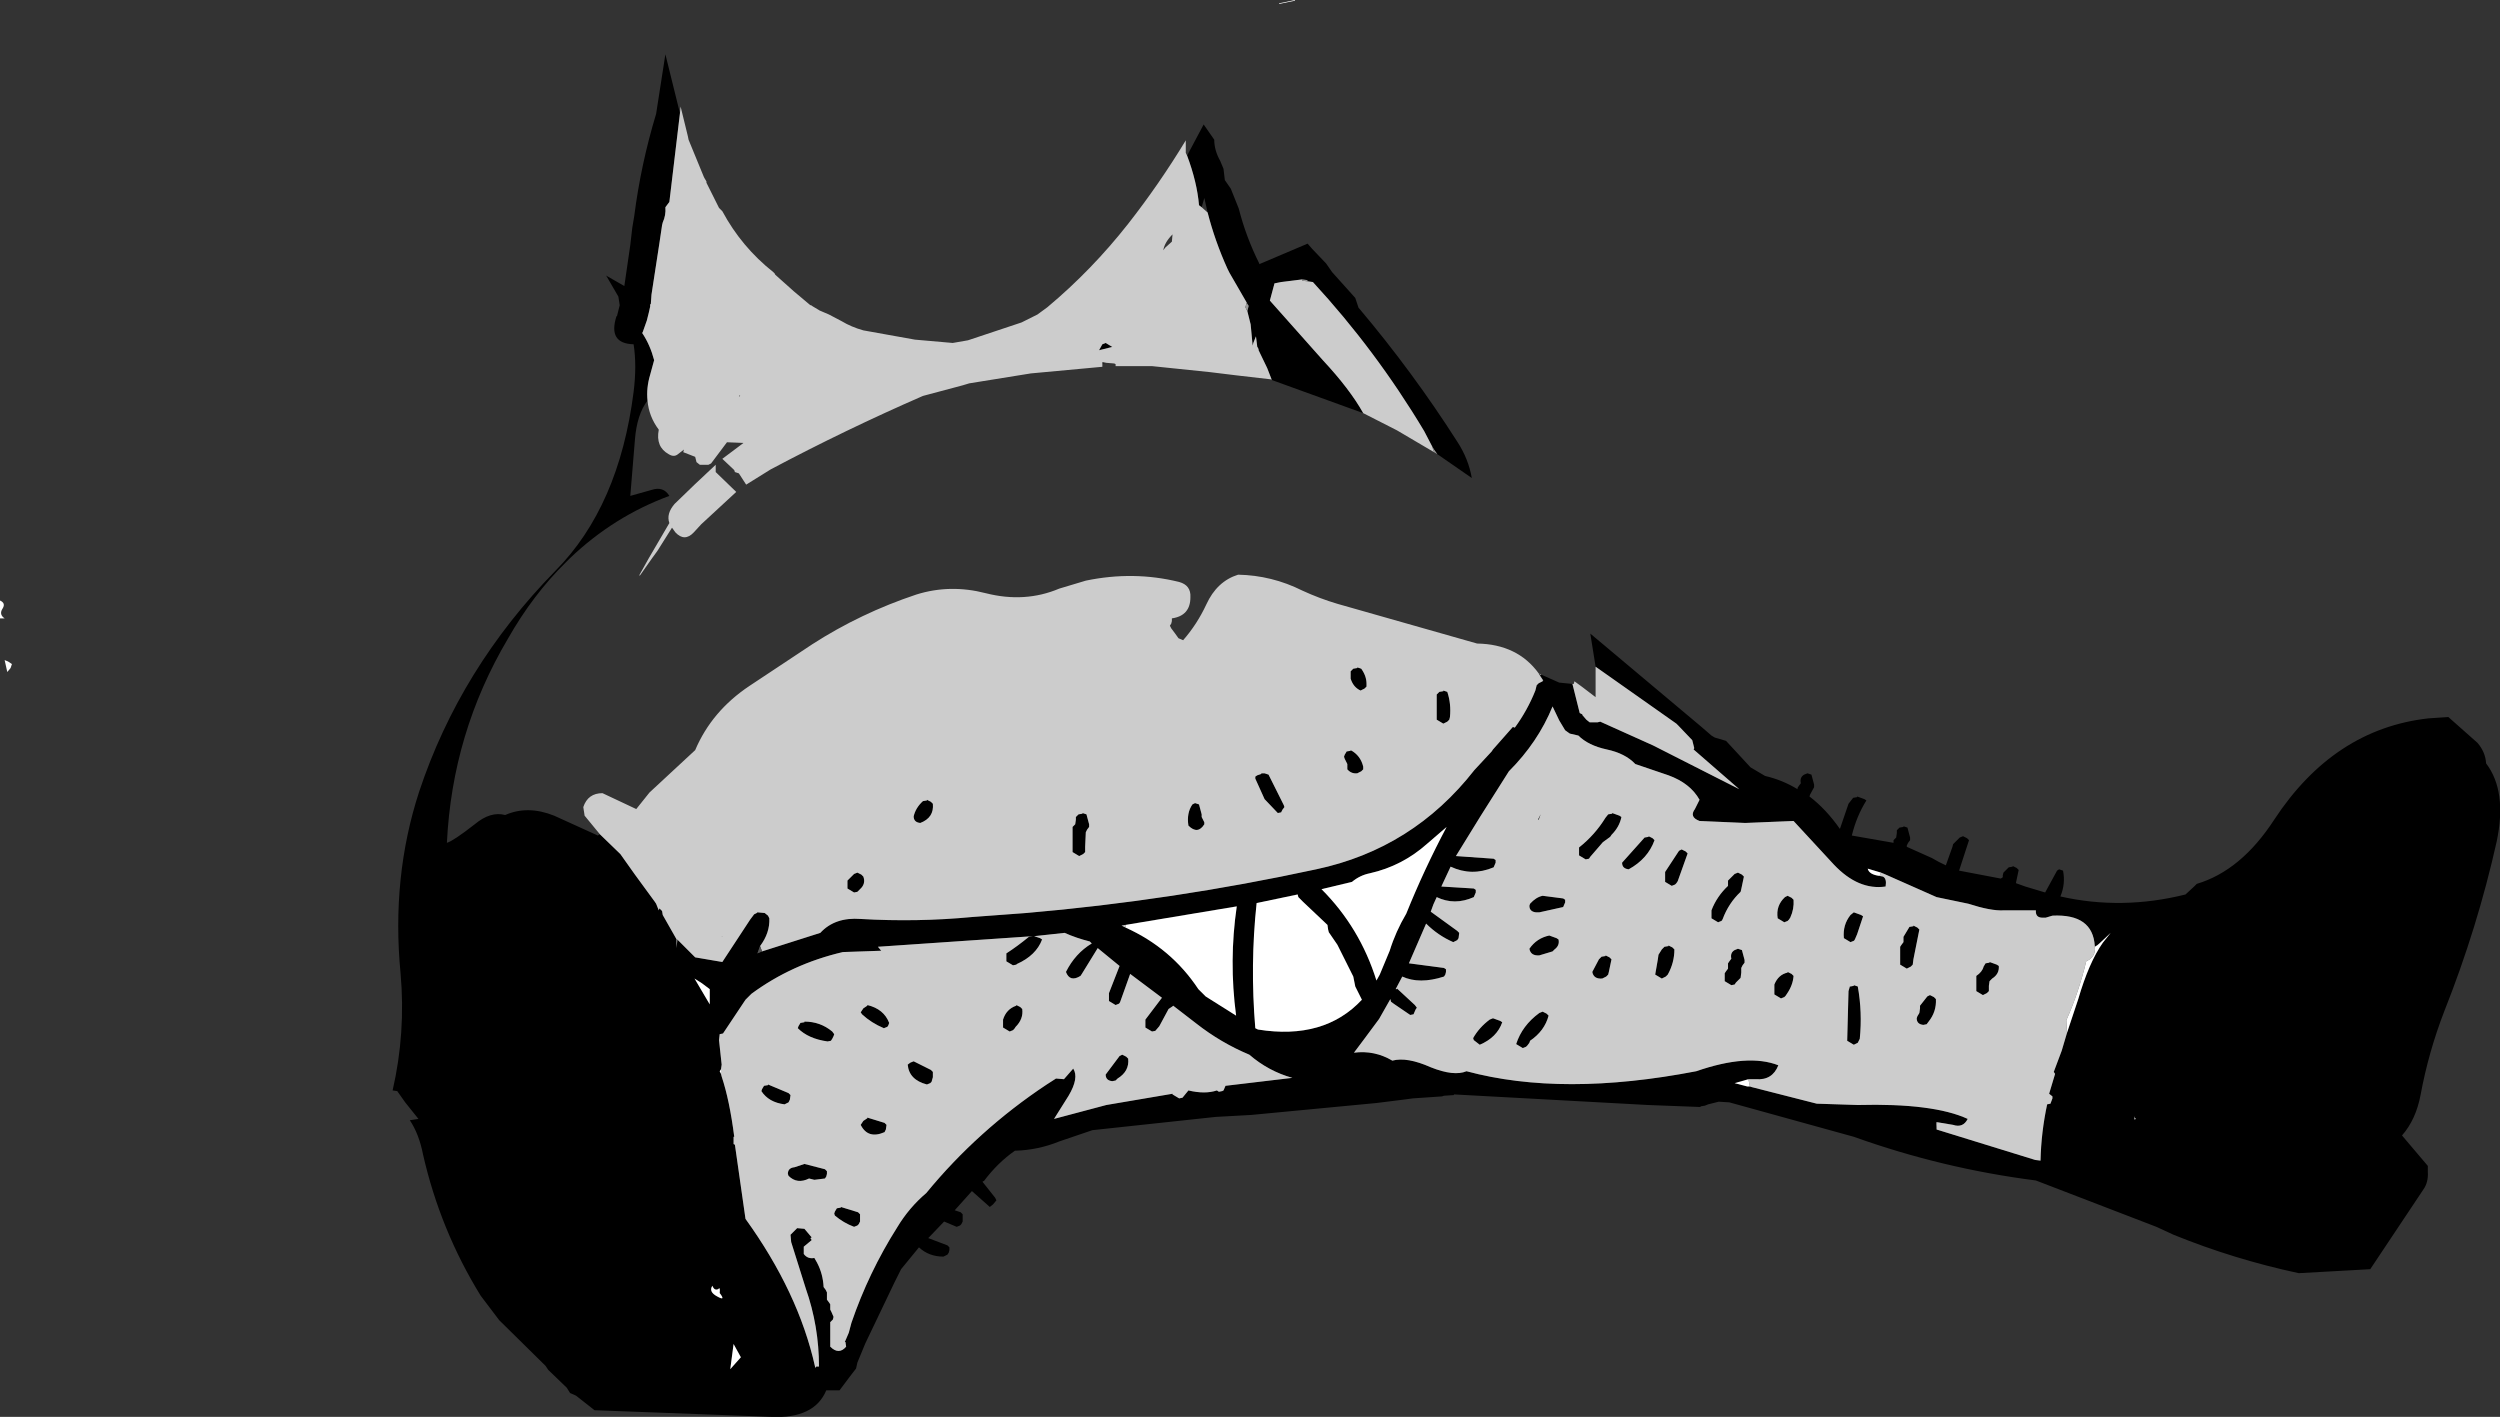 <?xml version="1.0" encoding="UTF-8" standalone="no"?>
<svg xmlns:xlink="http://www.w3.org/1999/xlink" height="107.0px" width="188.8px" xmlns="http://www.w3.org/2000/svg">
  <rect width="100%" height="100%" fill="#333333" stroke="none"/>
  <g transform="matrix(1.0, 0.0, 0.0, 1.0, 60.5, 129.65)">
    <path d="M-9.15 -121.1 L-9.95 -114.4 -10.25 -114.0 Q-10.2 -113.4 -10.45 -112.85 L-10.5 -112.65 -10.7 -111.3 -11.3 -107.4 -11.35 -106.7 -11.4 -106.65 -11.4 -106.6 -11.4 -106.5 -11.5 -106.05 -11.65 -105.45 -11.95 -104.6 -12.0 -104.5 Q-11.4 -103.6 -11.1 -102.45 L-11.4 -101.35 Q-11.7 -100.35 -11.6 -99.4 -12.4 -98.35 -12.55 -96.45 L-12.9 -92.2 -11.3 -92.65 Q-10.4 -92.95 -9.95 -92.2 -14.15 -90.65 -17.45 -87.5 L-17.75 -87.2 Q-20.25 -84.75 -22.15 -81.4 -26.35 -74.3 -26.75 -66.0 -26.25 -66.15 -24.65 -67.4 -23.45 -68.4 -22.35 -68.1 -20.65 -68.85 -18.65 -68.05 L-15.35 -66.55 -15.2 -66.65 -13.65 -65.15 -12.55 -63.6 -11.05 -61.55 -10.95 -61.4 -10.75 -60.9 -10.7 -61.05 -10.5 -60.85 -10.45 -60.55 -9.4 -58.7 -9.4 -58.05 -9.35 -58.7 -8.0 -57.35 -5.95 -57.0 -3.85 -60.2 -3.55 -60.6 -3.35 -60.7 -3.3 -60.75 -2.75 -60.7 -2.5 -60.5 -2.4 -60.3 Q-2.35 -59.2 -3.1 -58.2 L-3.3 -57.65 -2.95 -57.8 1.45 -59.2 Q2.55 -60.4 4.5 -60.25 8.75 -60.0 12.95 -60.4 L17.0 -60.7 Q28.05 -61.65 38.9 -64.0 46.2 -65.55 50.85 -71.5 L52.15 -72.9 52.25 -73.05 53.75 -74.75 53.9 -74.7 Q54.85 -76.0 55.45 -77.5 L55.55 -77.9 55.7 -78.05 56.0 -78.2 56.0 -78.25 56.05 -78.25 55.75 -78.7 55.7 -78.8 55.85 -78.65 55.9 -78.7 57.25 -78.1 58.25 -78.0 58.75 -76.0 58.8 -75.8 59.0 -75.7 59.0 -75.65 59.3 -75.3 59.55 -75.1 60.15 -75.1 60.35 -75.15 64.35 -73.35 70.85 -70.05 67.4 -73.05 67.45 -73.15 67.3 -73.75 66.25 -74.85 66.1 -75.0 60.0 -79.3 59.6 -81.8 68.0 -74.75 68.75 -74.1 69.0 -73.95 69.85 -73.7 71.7 -71.7 72.8 -71.05 Q74.1 -70.75 75.25 -70.05 L75.25 -70.15 75.35 -70.3 75.5 -70.5 Q75.4 -70.95 75.75 -71.15 L76.0 -71.25 76.3 -71.15 76.5 -70.4 76.5 -70.2 76.2 -69.65 76.15 -69.5 Q77.4 -68.55 78.45 -67.05 L79.1 -68.95 79.45 -69.4 79.75 -69.45 79.75 -69.5 80.3 -69.3 80.45 -69.2 Q79.7 -68.0 79.35 -66.55 L82.5 -66.0 82.5 -66.2 82.7 -66.4 82.75 -66.75 82.75 -66.95 82.95 -67.15 83.25 -67.2 83.25 -67.25 83.55 -67.15 83.75 -66.4 83.75 -66.2 83.6 -66.0 83.5 -65.8 83.5 -65.7 85.4 -64.85 Q85.9 -64.55 86.45 -64.3 L86.95 -65.7 87.0 -65.9 87.5 -66.4 87.75 -66.5 88.05 -66.35 88.2 -66.2 87.45 -63.9 90.6 -63.3 90.75 -63.4 90.75 -63.55 90.8 -63.75 91.0 -63.95 91.2 -64.15 91.5 -64.2 91.5 -64.25 91.8 -64.1 91.95 -63.95 91.75 -63.0 91.75 -62.95 92.45 -62.7 93.95 -62.25 94.85 -63.9 95.0 -64.0 95.3 -63.9 Q95.5 -62.9 95.1 -61.95 99.75 -60.9 104.55 -62.1 L105.2 -62.7 105.4 -62.9 Q108.75 -63.9 111.25 -67.75 115.75 -74.6 122.9 -75.4 L124.4 -75.5 126.6 -73.55 Q127.2 -72.85 127.25 -72.0 128.85 -69.9 128.05 -66.1 126.6 -59.6 124.1 -53.3 122.9 -50.2 122.3 -46.95 121.95 -45.1 120.9 -43.9 L122.85 -41.6 122.85 -41.15 Q122.9 -40.35 122.5 -39.8 L118.5 -33.8 113.1 -33.5 Q108.2 -34.55 103.65 -36.4 L102.35 -37.0 93.25 -40.5 Q86.2 -41.4 79.5 -43.8 L70.1 -46.4 69.3 -46.45 68.5 -46.25 68.25 -46.15 67.95 -46.1 67.9 -46.05 63.95 -46.2 49.3 -47.0 49.3 -46.95 48.55 -46.9 48.4 -46.85 46.2 -46.7 45.45 -46.6 43.45 -46.35 34.0 -45.45 31.3 -45.3 22.0 -44.3 19.5 -43.45 Q17.9 -42.8 16.2 -42.75 L16.15 -42.75 Q14.85 -41.85 13.8 -40.45 L13.75 -40.45 13.7 -40.4 14.65 -39.2 14.75 -39.0 14.5 -38.7 14.25 -38.5 12.9 -39.7 11.6 -38.25 12.05 -38.1 12.2 -37.95 12.2 -37.55 12.2 -37.4 12.1 -37.2 12.0 -37.1 11.75 -37.0 10.8 -37.4 9.7 -36.25 9.6 -36.15 11.05 -35.6 11.2 -35.45 11.2 -35.25 11.15 -35.05 11.05 -34.9 10.75 -34.75 Q9.65 -34.75 8.9 -35.45 L7.55 -33.8 7.05 -32.8 4.85 -28.2 4.25 -26.75 4.15 -26.3 3.65 -25.65 2.9 -24.65 1.9 -24.65 Q1.0 -22.5 -2.25 -22.65 L-15.6 -23.15 -17.0 -24.25 -17.45 -24.45 -17.7 -24.85 -19.1 -26.2 -19.3 -26.5 -22.8 -29.95 -24.2 -31.8 Q-27.25 -36.75 -28.55 -42.45 -28.85 -44.0 -29.55 -45.05 L-28.9 -45.15 -29.9 -46.4 -30.5 -47.25 -30.85 -47.3 Q-29.85 -51.65 -30.25 -56.15 -30.95 -63.4 -28.85 -69.85 -25.75 -79.2 -18.55 -86.55 -13.75 -91.4 -12.65 -100.05 -12.4 -102.05 -12.65 -103.65 -14.6 -103.7 -13.95 -105.75 L-13.9 -105.8 -13.7 -106.6 -13.8 -107.25 -14.7 -108.8 -14.75 -108.85 -13.35 -108.05 -12.9 -111.15 -12.75 -112.45 -12.6 -113.35 Q-12.1 -117.25 -10.95 -121.05 L-10.25 -125.55 -9.15 -121.1 M22.75 -102.2 L22.75 -102.3 23.05 -102.25 22.75 -102.2 M35.55 -100.95 L35.2 -101.85 34.55 -103.2 34.55 -103.25 34.5 -103.4 34.45 -103.45 34.35 -104.25 34.15 -103.75 34.1 -103.55 33.95 -105.15 33.7 -106.15 33.8 -106.55 33.7 -106.7 33.65 -106.8 32.35 -109.05 32.2 -109.35 Q31.25 -111.45 30.7 -113.6 L30.45 -114.7 30.25 -114.0 30.05 -114.15 Q29.9 -115.9 29.15 -117.9 L30.4 -120.25 31.2 -119.1 Q31.2 -118.3 31.65 -117.5 L31.9 -116.9 32.0 -116.05 32.45 -115.4 33.05 -113.9 Q33.6 -111.75 34.6 -109.75 L34.6 -109.7 38.25 -111.25 38.6 -110.85 39.65 -109.75 40.1 -109.1 41.85 -107.15 42.1 -106.4 42.15 -106.35 Q46.2 -101.55 49.55 -96.3 50.4 -95.0 50.65 -93.55 L48.05 -95.35 47.8 -95.7 47.65 -95.95 47.05 -97.1 Q43.4 -103.2 38.65 -108.35 L38.3 -108.4 38.2 -108.5 37.85 -108.55 36.25 -108.35 35.75 -108.25 35.4 -106.95 39.4 -102.45 Q41.45 -100.25 42.45 -98.45 L35.55 -100.95 M23.0 -103.75 L23.5 -103.45 22.5 -103.2 22.75 -103.65 23.0 -103.75 M42.3 -79.15 Q42.7 -78.6 42.7 -78.0 L42.7 -77.8 42.55 -77.65 42.25 -77.5 Q41.7 -77.75 41.5 -78.4 L41.5 -78.55 41.5 -78.95 41.7 -79.15 42.0 -79.2 42.0 -79.25 42.3 -79.15 M48.8 -77.4 Q49.1 -76.5 49.0 -75.5 L48.95 -75.3 48.8 -75.15 48.5 -75.0 48.0 -75.3 48.0 -76.8 48.0 -77.2 48.2 -77.4 48.5 -77.45 48.5 -77.5 48.8 -77.4 M81.45 -63.5 L81.7 -63.45 Q82.0 -63.3 81.9 -62.7 79.85 -62.4 78.0 -64.35 L74.95 -67.65 71.3 -67.5 67.85 -67.65 Q67.05 -67.95 67.5 -68.55 L67.85 -69.25 Q67.15 -70.5 65.5 -71.1 L63.0 -71.95 Q62.25 -72.75 60.85 -73.05 59.45 -73.35 58.7 -74.1 L58.05 -74.25 57.7 -74.5 57.25 -75.25 56.75 -76.3 Q55.65 -73.6 53.45 -71.4 L51.3 -68.0 49.45 -65.0 52.3 -64.8 52.45 -64.7 52.45 -64.5 52.3 -64.15 Q50.65 -63.45 49.05 -64.2 L48.35 -62.7 50.8 -62.55 50.95 -62.45 50.95 -62.25 50.8 -61.9 Q49.35 -61.25 48.0 -61.9 L47.75 -61.35 47.55 -60.8 49.55 -59.35 49.7 -59.2 49.65 -58.8 49.55 -58.65 49.25 -58.5 Q48.1 -59.0 47.2 -59.9 L45.9 -56.9 48.55 -56.55 48.7 -56.45 48.7 -56.25 48.65 -56.05 48.55 -55.9 Q46.7 -55.3 45.4 -55.9 L44.9 -54.95 45.0 -54.95 45.0 -55.0 46.35 -53.75 46.5 -53.55 46.4 -53.4 46.25 -53.05 46.0 -53.0 44.75 -53.85 44.55 -54.0 44.5 -54.2 43.65 -52.7 42.5 -51.15 41.75 -50.15 Q43.3 -50.35 44.65 -49.55 45.75 -49.85 47.55 -49.05 49.3 -48.35 50.25 -48.75 57.5 -46.8 67.6 -48.75 71.5 -50.1 73.8 -49.2 73.35 -48.05 72.1 -48.15 L71.65 -48.15 71.55 -48.15 70.5 -47.85 71.45 -47.6 71.65 -47.6 71.8 -47.55 76.7 -46.3 79.8 -46.2 Q85.5 -46.35 88.1 -45.15 87.75 -44.45 87.0 -44.7 L85.8 -44.9 85.75 -44.9 85.75 -44.35 93.2 -42.05 93.6 -42.0 Q93.65 -44.15 94.1 -46.25 L94.35 -46.3 94.5 -46.7 94.5 -46.85 94.25 -47.05 94.7 -48.55 94.6 -48.7 95.2 -50.3 95.6 -51.65 96.45 -54.2 Q97.25 -56.95 98.3 -58.45 L98.9 -59.2 98.1 -58.45 Q97.9 -58.25 97.7 -58.15 L97.7 -58.2 Q97.55 -60.65 94.5 -60.5 L94.0 -60.35 93.85 -60.35 Q93.2 -60.3 93.25 -60.9 L90.8 -60.9 Q89.85 -60.85 88.15 -61.4 L85.75 -61.9 81.8 -63.65 81.55 -63.75 80.55 -64.05 Q80.65 -63.6 81.45 -63.5 M58.75 -65.05 L58.75 -65.25 58.75 -65.45 58.75 -65.65 Q59.95 -66.6 60.75 -67.9 L60.95 -68.15 61.25 -68.2 61.25 -68.25 61.8 -68.05 61.95 -67.95 Q61.8 -67.2 61.2 -66.6 L61.1 -66.45 60.55 -66.05 59.6 -64.95 59.5 -64.8 59.25 -64.75 58.75 -65.05 M41.5 -73.0 Q42.25 -72.6 42.45 -71.75 L42.45 -71.55 42.3 -71.4 42.0 -71.25 Q41.55 -71.2 41.25 -71.55 L41.25 -71.75 41.25 -71.95 41.05 -72.35 41.0 -72.5 41.05 -72.65 41.2 -72.9 41.5 -72.95 41.5 -73.0 M41.6 -63.05 L39.3 -62.5 Q42.2 -59.6 43.45 -55.6 L43.7 -56.05 44.45 -57.85 Q44.9 -59.3 45.7 -60.65 47.05 -64.0 48.75 -67.2 L47.3 -65.95 Q45.4 -64.25 42.95 -63.7 42.2 -63.55 41.6 -63.05 M40.5 -58.3 L39.85 -59.25 39.8 -59.45 39.75 -59.8 37.9 -61.55 37.55 -61.9 37.5 -62.1 34.4 -61.45 Q33.9 -56.8 34.3 -52.0 L34.5 -51.9 Q39.5 -51.1 42.35 -54.15 L41.85 -55.15 41.7 -55.9 40.5 -58.3 M57.55 -61.15 L55.75 -60.75 55.5 -60.75 Q55.0 -60.8 55.0 -61.25 L55.05 -61.4 Q55.5 -61.9 56.0 -62.0 L57.55 -61.8 57.7 -61.7 57.7 -61.5 57.55 -61.15 M57.05 -58.8 L57.2 -58.7 Q57.3 -58.25 56.9 -57.95 L56.75 -57.8 55.75 -57.5 Q55.1 -57.45 55.0 -58.0 55.55 -58.8 56.5 -59.0 L57.05 -58.8 M60.45 -57.4 L60.75 -57.45 60.75 -57.5 61.05 -57.35 61.2 -57.2 61.0 -56.25 60.95 -56.05 60.8 -55.9 60.5 -55.75 Q59.85 -55.7 59.75 -56.25 L60.25 -57.2 60.45 -57.4 M52.25 -52.75 L52.8 -52.55 52.95 -52.45 Q52.55 -51.3 51.25 -50.75 L50.8 -51.1 50.75 -51.25 Q51.2 -52.05 52.0 -52.65 L52.25 -52.75 M54.0 -50.8 Q54.45 -52.2 55.75 -53.15 L56.0 -53.25 56.3 -53.1 56.45 -52.95 Q56.15 -51.8 55.05 -51.05 L55.0 -50.9 54.85 -50.7 54.75 -50.6 54.5 -50.5 54.0 -50.8 M70.95 -62.3 Q70.05 -61.45 69.6 -60.25 L69.55 -60.15 69.5 -60.1 69.25 -60.0 68.75 -60.3 68.75 -60.5 68.75 -60.9 Q69.15 -61.95 70.0 -62.75 L70.0 -62.95 70.0 -63.15 70.5 -63.65 70.75 -63.75 71.05 -63.6 71.2 -63.45 71.0 -62.5 70.95 -62.3 M74.5 -62.0 L74.8 -61.85 74.95 -61.7 Q75.0 -61.0 74.7 -60.35 L74.6 -60.2 74.5 -60.1 74.25 -60.0 73.75 -60.3 Q73.6 -61.25 74.3 -61.9 L74.5 -62.0 M64.3 -66.35 L64.45 -66.2 Q63.95 -64.8 62.5 -64.0 62.0 -64.05 62.0 -64.5 L63.7 -66.4 64.0 -66.45 64.0 -66.5 64.3 -66.35 M65.25 -63.8 L66.3 -65.4 66.5 -65.5 66.8 -65.35 66.95 -65.2 66.2 -63.1 66.1 -62.95 66.0 -62.85 65.75 -62.75 65.25 -63.05 65.25 -63.45 65.25 -63.8 M70.75 -58.0 L71.05 -57.9 71.25 -57.15 71.25 -56.95 71.1 -56.75 71.0 -56.55 71.0 -56.2 70.95 -55.8 70.6 -55.45 70.5 -55.3 70.25 -55.25 69.75 -55.55 69.75 -55.75 69.75 -56.15 69.85 -56.3 70.0 -56.5 70.0 -56.7 70.0 -56.9 70.1 -57.05 70.25 -57.25 Q70.15 -57.7 70.5 -57.9 L70.75 -58.0 M65.0 -57.95 L65.2 -58.15 65.5 -58.2 65.5 -58.25 65.8 -58.1 65.95 -57.95 Q65.95 -56.95 65.45 -56.05 L65.3 -55.9 65.0 -55.75 64.5 -56.05 64.7 -57.2 64.75 -57.55 65.0 -57.95 M79.75 -59.1 L79.6 -58.75 79.55 -58.65 79.5 -58.6 79.25 -58.5 78.75 -58.8 Q78.65 -59.8 79.25 -60.55 L79.5 -60.75 80.05 -60.55 80.2 -60.45 79.75 -59.1 M74.5 -56.25 L74.8 -56.1 74.95 -55.95 Q74.9 -55.25 74.45 -54.6 L74.35 -54.45 74.25 -54.35 74.0 -54.25 73.5 -54.55 73.5 -54.95 73.5 -55.3 Q73.8 -56.05 74.5 -56.2 L74.5 -56.25 M79.5 -55.25 L79.8 -55.15 Q80.15 -53.2 79.95 -51.2 L79.85 -51.0 79.8 -50.9 79.5 -50.75 79.0 -51.05 79.1 -54.8 79.2 -55.15 79.25 -55.15 79.5 -55.2 79.5 -55.25 M9.5 -69.25 L9.8 -69.1 9.95 -68.95 Q10.05 -67.9 9.0 -67.5 8.5 -67.55 8.5 -68.0 8.65 -68.65 9.2 -69.15 L9.5 -69.2 9.5 -69.25 M4.7 -63.45 Q4.9 -62.9 4.45 -62.5 L4.25 -62.3 4.0 -62.25 3.5 -62.55 3.5 -62.75 3.5 -63.15 4.0 -63.65 4.25 -63.75 4.55 -63.6 4.7 -63.45 M1.15 -26.45 L1.2 -26.45 1.3 -26.45 1.35 -26.45 Q1.35 -29.5 0.35 -32.35 L-0.75 -35.85 -0.8 -36.4 -0.65 -36.55 -0.3 -36.9 0.25 -36.85 0.8 -36.2 0.7 -36.15 0.8 -36.0 0.2 -35.5 0.2 -35.15 0.2 -34.95 Q0.5 -34.55 1.0 -34.65 L1.2 -34.3 Q1.65 -33.45 1.7 -32.45 L1.85 -32.25 1.95 -32.05 1.95 -31.7 1.95 -31.5 2.1 -31.3 2.2 -31.15 2.2 -30.95 2.2 -30.75 2.3 -30.55 2.45 -30.2 2.4 -30.0 2.2 -29.8 2.2 -29.25 2.2 -27.95 Q2.85 -27.3 3.4 -27.95 L3.35 -28.3 3.3 -28.3 3.6 -29.0 3.8 -29.75 Q5.1 -33.55 7.25 -36.95 8.15 -38.45 9.45 -39.55 13.35 -44.3 18.55 -47.75 L19.25 -48.2 19.85 -48.15 20.55 -48.95 Q21.0 -48.25 20.2 -46.9 L19.1 -45.15 23.05 -46.2 28.05 -47.05 28.05 -47.0 28.55 -46.7 28.8 -46.75 29.25 -47.3 Q30.5 -47.0 31.4 -47.3 L31.55 -47.2 31.8 -47.25 31.9 -47.3 32.05 -47.65 37.1 -48.25 Q35.3 -48.75 33.85 -50.0 31.7 -50.9 29.85 -52.35 L28.1 -53.7 28.05 -53.65 27.75 -53.45 27.05 -52.15 26.75 -51.8 26.5 -51.75 26.0 -52.05 26.0 -52.25 26.0 -52.45 26.0 -52.65 27.25 -54.3 24.85 -56.1 24.1 -54.0 24.05 -53.9 24.0 -53.85 23.75 -53.75 23.25 -54.05 23.25 -54.25 23.25 -54.65 24.05 -56.7 22.4 -58.05 21.2 -56.1 21.1 -55.95 Q20.3 -55.45 20.0 -56.25 20.7 -57.65 21.95 -58.4 L21.8 -58.55 Q20.8 -58.8 19.9 -59.2 L17.6 -58.95 18.05 -58.8 18.2 -58.7 Q17.75 -57.5 16.3 -56.85 L16.25 -56.8 16.0 -56.75 15.5 -57.05 15.5 -57.25 15.5 -57.45 15.5 -57.65 Q16.35 -58.2 17.2 -58.9 L17.5 -58.95 5.8 -58.15 6.05 -57.85 3.15 -57.75 Q-0.7 -56.85 -3.75 -54.6 L-4.2 -54.15 -5.9 -51.6 -6.15 -51.55 -6.2 -51.1 -6.0 -49.25 -6.05 -48.9 -6.15 -48.75 -6.05 -48.55 -6.0 -48.35 Q-5.4 -46.55 -5.05 -43.8 L-5.1 -43.8 -5.1 -43.4 -5.1 -43.25 -5.0 -43.2 -4.95 -42.85 -4.2 -37.6 Q-0.2 -32.05 1.05 -26.45 L1.05 -26.4 1.05 -26.35 1.15 -26.45 M5.0 -53.75 Q6.25 -53.45 6.65 -52.4 L6.6 -52.25 6.55 -52.15 6.5 -52.1 6.25 -52.0 Q5.3 -52.4 4.6 -53.05 L4.5 -53.2 4.7 -53.5 5.0 -53.7 5.0 -53.75 M2.35 -51.75 L2.5 -51.55 2.45 -51.4 2.35 -51.2 2.25 -51.05 2.0 -51.0 Q0.55 -51.2 -0.25 -52.0 L-0.2 -52.15 -0.05 -52.4 0.25 -52.45 0.25 -52.5 Q1.45 -52.5 2.35 -51.75 M16.25 -53.75 L16.55 -53.6 16.7 -53.45 Q16.8 -52.7 16.2 -52.1 L16.1 -51.95 16.0 -51.85 15.75 -51.75 15.25 -52.05 15.25 -52.25 15.25 -52.65 Q15.5 -53.45 16.25 -53.7 L16.25 -53.75 M36.0 -68.25 L35.0 -69.3 34.3 -70.85 34.3 -71.0 34.45 -71.1 34.75 -71.2 34.75 -71.25 35.0 -71.25 35.3 -71.15 36.45 -68.85 36.5 -68.7 36.35 -68.5 36.3 -68.4 36.25 -68.3 36.0 -68.25 M30.45 -67.4 Q29.95 -66.6 29.25 -67.3 29.1 -68.25 29.55 -68.9 L29.75 -69.0 30.05 -68.9 30.25 -68.15 30.25 -67.95 30.45 -67.55 30.45 -67.4 M21.25 -68.25 L21.55 -68.15 21.75 -67.4 21.75 -67.2 21.6 -67.0 21.5 -66.8 21.45 -65.7 21.45 -65.3 21.3 -65.15 21.0 -65.0 20.5 -65.3 20.5 -66.8 20.5 -67.2 20.7 -67.4 20.75 -67.75 20.75 -67.95 20.95 -68.15 21.25 -68.2 21.25 -68.25 M24.5 -59.8 L24.2 -59.75 24.5 -59.6 Q27.95 -58.05 30.0 -54.95 L30.55 -54.4 32.85 -52.95 Q32.3 -57.1 32.9 -61.2 L24.5 -59.8 M24.7 -49.7 Q24.8 -48.75 23.9 -48.2 L23.75 -48.05 23.5 -48.0 Q23.0 -48.05 23.0 -48.5 L24.05 -49.9 24.25 -50.0 24.55 -49.85 24.7 -49.7 M9.95 -48.3 L9.85 -47.95 9.75 -47.85 9.5 -47.75 Q8.15 -48.1 8.05 -49.25 L8.25 -49.4 8.5 -49.5 9.8 -48.85 9.95 -48.7 9.95 -48.3 M6.3 -44.15 Q5.05 -43.6 4.5 -44.7 L4.7 -45.0 5.0 -45.2 5.0 -45.25 6.3 -44.85 6.45 -44.7 6.4 -44.35 6.3 -44.15 M1.95 -41.2 L1.95 -41.0 1.9 -40.8 1.8 -40.65 1.0 -40.55 0.6 -40.65 Q-0.3 -40.2 -0.95 -40.85 L-1.0 -41.0 Q-1.0 -41.45 -0.5 -41.5 L0.25 -41.75 1.8 -41.35 1.95 -41.2 M4.3 -38.1 L4.45 -37.95 4.45 -37.55 4.45 -37.4 4.35 -37.2 4.25 -37.1 4.0 -37.0 Q3.2 -37.3 2.55 -37.85 L2.5 -38.0 2.55 -38.15 2.7 -38.4 3.0 -38.45 3.0 -38.5 4.3 -38.1 M89.95 -55.75 L89.75 -55.55 89.7 -55.2 89.7 -54.8 89.55 -54.65 89.25 -54.5 88.75 -54.8 88.75 -55.55 88.75 -55.95 Q89.2 -56.25 89.3 -56.65 L89.45 -56.9 89.75 -56.95 89.75 -57.0 90.3 -56.8 90.45 -56.7 Q90.5 -56.1 89.95 -55.75 M84.0 -59.75 L84.3 -59.6 84.45 -59.45 84.0 -57.2 83.95 -56.8 83.8 -56.65 83.5 -56.5 83.0 -56.8 83.0 -57.75 83.0 -58.15 83.1 -58.3 83.25 -58.5 83.25 -58.7 83.25 -58.9 83.55 -59.4 83.7 -59.65 84.0 -59.7 84.0 -59.75 M85.25 -54.5 L85.55 -54.35 85.7 -54.2 Q85.75 -53.25 85.15 -52.5 L85.0 -52.3 84.75 -52.25 Q84.25 -52.3 84.25 -52.75 L84.3 -52.9 84.45 -53.15 84.5 -53.5 84.5 -53.7 85.05 -54.4 85.25 -54.5 M100.85 -50.3 L100.8 -50.35 100.85 -50.3 M100.7 -45.4 L100.7 -45.1 100.8 -45.15 Q100.7 -45.2 100.7 -45.4 M-6.9 -53.8 L-6.9 -54.95 -7.5 -55.4 -8.05 -55.75 -6.9 -53.8 M-2.5 -47.75 L-0.95 -47.1 -0.8 -46.95 -0.85 -46.6 -0.95 -46.4 -1.25 -46.25 Q-2.45 -46.4 -3.0 -47.25 L-2.95 -47.4 -2.8 -47.65 -2.5 -47.7 -2.5 -47.75 M-5.1 -28.15 L-5.35 -26.25 -4.55 -27.15 -5.1 -28.15 M-6.15 -32.0 Q-6.1 -32.5 -6.25 -32.3 -6.55 -32.15 -6.7 -32.55 -7.0 -32.1 -6.35 -31.75 -5.65 -31.35 -6.15 -32.0" fill="#000000" fill-rule="evenodd" stroke="none"/>
    <path d="M-9.15 -121.1 L-9.1 -121.6 -8.55 -119.35 -8.5 -119.1 -7.35 -116.3 -7.3 -116.2 -7.15 -115.95 -7.15 -115.85 -6.75 -115.05 -6.25 -114.05 -6.2 -113.95 -5.95 -113.7 Q-4.5 -111.0 -2.1 -109.1 L-2.0 -109.0 -1.95 -108.9 -0.55 -107.65 0.7 -106.6 0.75 -106.6 0.9 -106.5 1.4 -106.2 2.1 -105.9 3.05 -105.4 Q3.8 -104.95 4.7 -104.7 L8.6 -104.0 11.45 -103.75 12.6 -103.95 16.65 -105.3 17.85 -105.9 18.6 -106.45 Q21.95 -109.25 24.7 -112.75 27.05 -115.75 29.05 -119.05 L29.05 -118.1 29.15 -117.9 Q29.9 -115.9 30.05 -114.15 L30.25 -114.0 30.7 -113.6 Q31.25 -111.45 32.2 -109.35 L32.35 -109.05 33.65 -106.8 33.55 -106.45 33.7 -106.15 33.95 -105.15 34.1 -103.55 34.15 -103.75 34.35 -104.25 34.45 -103.45 34.45 -103.4 34.5 -103.4 34.55 -103.25 34.55 -103.2 35.2 -101.85 35.55 -100.95 35.5 -101.0 32.9 -101.3 30.85 -101.55 26.5 -102.0 25.9 -102.0 25.45 -102.0 24.2 -102.0 23.75 -102.0 23.75 -102.15 23.65 -102.2 23.05 -102.25 22.75 -102.3 22.75 -102.2 22.75 -102.05 22.75 -101.95 17.35 -101.45 12.7 -100.7 12.2 -100.55 9.2 -99.75 Q3.35 -97.2 -2.3 -94.2 L-4.15 -93.05 -4.7 -93.9 -5.0 -94.0 -5.05 -94.15 -5.95 -95.0 -4.35 -96.2 -5.6 -96.25 -6.8 -94.65 -7.0 -94.55 -7.65 -94.55 -7.9 -94.75 -7.95 -94.95 -8.0 -95.15 -8.9 -95.5 -8.85 -95.7 -9.3 -95.35 Q-9.6 -95.1 -10.0 -95.35 -11.0 -95.9 -10.75 -97.2 -11.5 -98.2 -11.6 -99.4 -11.7 -100.35 -11.4 -101.35 L-11.1 -102.45 Q-11.4 -103.6 -12.0 -104.5 L-11.95 -104.6 -11.65 -105.45 -11.5 -106.05 -11.4 -106.5 -11.4 -106.6 -11.4 -106.65 -11.35 -106.7 -11.3 -107.4 -10.7 -111.3 -10.5 -112.65 -10.45 -112.85 Q-10.2 -113.4 -10.25 -114.0 L-9.95 -114.4 -9.15 -121.1 M47.8 -95.5 L45.0 -97.15 42.45 -98.45 Q41.45 -100.25 39.4 -102.45 L35.4 -106.95 35.75 -108.25 36.25 -108.35 37.85 -108.55 37.85 -108.45 38.3 -108.4 38.65 -108.35 Q43.4 -103.2 47.05 -97.1 L47.65 -95.95 47.8 -95.5 M28.05 -111.95 Q27.45 -111.35 27.35 -110.75 L27.5 -110.95 28.0 -111.4 28.05 -111.95 M23.0 -103.75 L22.75 -103.65 22.5 -103.2 23.5 -103.45 23.0 -103.75 M60.0 -79.3 L66.1 -75.0 66.25 -74.85 67.3 -73.75 67.45 -73.15 67.4 -73.05 70.85 -70.05 64.35 -73.35 60.35 -75.15 60.15 -75.1 59.55 -75.1 59.3 -75.3 59.0 -75.65 59.0 -75.7 58.8 -75.8 58.75 -76.0 58.25 -78.0 58.35 -78.0 58.4 -78.2 58.95 -77.8 60.0 -77.0 60.0 -79.3 M55.7 -78.8 L55.75 -78.7 56.05 -78.25 56.0 -78.25 56.0 -78.2 55.7 -78.05 55.55 -77.9 55.45 -77.5 Q54.85 -76.0 53.9 -74.7 L53.75 -74.75 52.25 -73.05 52.15 -72.9 50.85 -71.5 Q46.2 -65.55 38.9 -64.0 28.05 -61.65 17.0 -60.7 L12.95 -60.4 Q8.75 -60.0 4.5 -60.25 2.55 -60.4 1.45 -59.2 L-2.95 -57.8 -3.1 -58.2 Q-2.35 -59.2 -2.4 -60.3 L-2.5 -60.5 -2.75 -60.7 -3.3 -60.75 -3.35 -60.7 -3.55 -60.6 -3.85 -60.2 -5.95 -57.0 -8.0 -57.35 -9.35 -58.7 -9.4 -58.7 -10.45 -60.55 -10.5 -60.85 -10.7 -61.05 -10.75 -60.9 -10.95 -61.4 -11.05 -61.55 -12.55 -63.6 -13.65 -65.15 -15.2 -66.65 -16.35 -68.05 -16.45 -68.7 Q-16.1 -69.75 -15.0 -69.75 L-12.45 -68.55 -11.45 -69.8 -8.0 -73.0 Q-6.75 -75.95 -3.9 -77.85 L0.85 -81.0 Q4.5 -83.35 8.7 -84.75 11.25 -85.55 13.95 -84.85 16.9 -84.1 19.5 -85.2 L21.5 -85.8 Q25.1 -86.55 28.55 -85.7 29.45 -85.45 29.4 -84.55 29.4 -83.15 28.0 -82.95 L28.0 -82.75 27.95 -82.55 27.85 -82.4 27.95 -82.2 28.25 -81.8 28.5 -81.45 28.85 -81.3 Q29.9 -82.5 30.6 -84.0 31.4 -85.75 33.0 -86.25 35.55 -86.2 37.85 -85.05 39.15 -84.45 40.5 -84.05 L51.05 -81.05 Q54.1 -81.0 55.7 -78.8 M48.8 -77.4 L48.5 -77.5 48.5 -77.45 48.2 -77.4 48.0 -77.2 48.0 -76.8 48.0 -75.3 48.5 -75.0 48.8 -75.15 48.95 -75.3 49.0 -75.5 Q49.1 -76.5 48.8 -77.4 M42.3 -79.15 L42.0 -79.25 42.0 -79.2 41.7 -79.15 41.5 -78.95 41.5 -78.55 41.5 -78.4 Q41.7 -77.75 42.25 -77.5 L42.55 -77.65 42.7 -77.8 42.7 -78.0 Q42.7 -78.6 42.3 -79.15 M71.55 -48.15 L71.65 -48.15 72.1 -48.15 Q73.35 -48.05 73.8 -49.2 71.5 -50.1 67.6 -48.75 57.5 -46.8 50.25 -48.75 49.3 -48.35 47.55 -49.05 45.75 -49.85 44.65 -49.55 43.3 -50.35 41.75 -50.15 L42.5 -51.15 43.65 -52.7 44.5 -54.2 44.55 -54.0 44.75 -53.85 46.0 -53.0 46.25 -53.05 46.4 -53.4 46.5 -53.55 46.35 -53.75 45.0 -55.0 45.0 -54.95 44.9 -54.95 45.4 -55.9 Q46.7 -55.3 48.55 -55.9 L48.65 -56.05 48.7 -56.25 48.7 -56.45 48.55 -56.55 45.9 -56.9 47.2 -59.9 Q48.1 -59.0 49.25 -58.5 L49.55 -58.65 49.65 -58.8 49.7 -59.2 49.55 -59.35 47.55 -60.8 47.75 -61.35 48.0 -61.9 Q49.35 -61.25 50.8 -61.9 L50.95 -62.25 50.95 -62.45 50.8 -62.55 48.35 -62.7 49.05 -64.2 Q50.65 -63.45 52.3 -64.15 L52.45 -64.5 52.45 -64.7 52.3 -64.8 49.45 -65.0 51.3 -68.0 53.45 -71.4 Q55.65 -73.6 56.75 -76.3 L57.25 -75.25 57.7 -74.5 58.05 -74.25 58.7 -74.1 Q59.45 -73.35 60.85 -73.05 62.25 -72.75 63.0 -71.95 L65.5 -71.1 Q67.15 -70.5 67.85 -69.25 L67.5 -68.55 Q67.05 -67.95 67.85 -67.65 L71.3 -67.5 74.95 -67.65 78.0 -64.35 Q79.85 -62.4 81.9 -62.7 82.0 -63.3 81.7 -63.45 L81.45 -63.5 81.55 -63.75 81.8 -63.65 85.75 -61.9 88.15 -61.4 Q89.85 -60.85 90.8 -60.9 L93.25 -60.9 Q93.2 -60.3 93.85 -60.35 L94.0 -60.35 94.5 -60.5 Q97.55 -60.65 97.7 -58.2 L97.7 -58.15 Q97.8 -57.4 97.05 -57.05 96.5 -54.75 95.55 -52.6 L95.6 -51.65 95.2 -50.3 94.6 -48.7 94.7 -48.55 94.25 -47.05 94.5 -46.85 94.5 -46.7 94.35 -46.3 94.1 -46.25 Q93.65 -44.15 93.6 -42.0 L93.2 -42.05 85.75 -44.35 85.8 -44.9 87.0 -44.7 Q87.75 -44.45 88.1 -45.15 85.5 -46.35 79.8 -46.2 L76.7 -46.3 71.8 -47.55 71.65 -47.6 71.55 -48.1 71.55 -48.15 M55.7 -67.75 L55.85 -68.15 55.65 -67.75 55.7 -67.75 M41.5 -73.0 L41.5 -72.95 41.2 -72.9 41.05 -72.65 41.0 -72.5 41.05 -72.35 41.25 -71.95 41.25 -71.75 41.25 -71.55 Q41.55 -71.2 42.0 -71.25 L42.3 -71.4 42.45 -71.55 42.45 -71.75 Q42.25 -72.6 41.5 -73.0 M58.75 -65.05 L59.25 -64.75 59.5 -64.8 59.6 -64.95 60.55 -66.05 61.1 -66.45 61.2 -66.6 Q61.8 -67.2 61.95 -67.95 L61.8 -68.05 61.25 -68.25 61.25 -68.2 60.95 -68.15 60.75 -67.9 Q59.95 -66.6 58.75 -65.65 L58.75 -65.45 58.75 -65.25 58.75 -65.05 M4.7 -63.45 L4.55 -63.6 4.25 -63.75 4.0 -63.65 3.5 -63.15 3.5 -62.75 3.5 -62.55 4.0 -62.25 4.25 -62.3 4.45 -62.5 Q4.9 -62.9 4.7 -63.45 M9.5 -69.25 L9.5 -69.2 9.2 -69.15 Q8.65 -68.65 8.5 -68.0 8.5 -67.55 9.0 -67.5 10.05 -67.9 9.95 -68.95 L9.8 -69.1 9.5 -69.25 M79.5 -55.25 L79.5 -55.2 79.25 -55.15 79.2 -55.15 79.1 -54.8 79.0 -51.05 79.5 -50.75 79.8 -50.9 79.85 -51.0 79.95 -51.2 Q80.15 -53.2 79.8 -55.15 L79.5 -55.25 M74.5 -56.25 L74.5 -56.2 Q73.8 -56.05 73.5 -55.3 L73.5 -54.95 73.5 -54.55 74.0 -54.25 74.25 -54.35 74.35 -54.45 74.45 -54.6 Q74.9 -55.25 74.95 -55.95 L74.8 -56.1 74.5 -56.25 M79.75 -59.1 L80.2 -60.45 80.05 -60.55 79.5 -60.75 79.25 -60.55 Q78.65 -59.8 78.75 -58.8 L79.25 -58.5 79.5 -58.6 79.55 -58.65 79.6 -58.75 79.75 -59.1 M65.0 -57.95 L64.75 -57.55 64.7 -57.2 64.5 -56.05 65.0 -55.75 65.3 -55.9 65.45 -56.05 Q65.95 -56.95 65.95 -57.95 L65.8 -58.1 65.5 -58.25 65.5 -58.2 65.2 -58.15 65.0 -57.95 M70.75 -58.0 L70.5 -57.9 Q70.15 -57.7 70.25 -57.25 L70.1 -57.05 70.0 -56.9 70.0 -56.7 70.0 -56.5 69.85 -56.3 69.75 -56.15 69.75 -55.75 69.75 -55.55 70.25 -55.25 70.5 -55.3 70.6 -55.45 70.95 -55.8 71.0 -56.2 71.0 -56.55 71.1 -56.75 71.25 -56.95 71.25 -57.15 71.05 -57.9 70.75 -58.0 M65.25 -63.8 L65.25 -63.45 65.25 -63.05 65.75 -62.75 66.0 -62.85 66.1 -62.95 66.2 -63.1 66.95 -65.2 66.8 -65.35 66.5 -65.5 66.3 -65.4 65.25 -63.8 M64.3 -66.35 L64.0 -66.5 64.0 -66.45 63.7 -66.4 62.0 -64.5 Q62.0 -64.05 62.5 -64.0 63.95 -64.8 64.45 -66.2 L64.3 -66.35 M74.5 -62.0 L74.3 -61.9 Q73.6 -61.25 73.75 -60.3 L74.25 -60.0 74.5 -60.1 74.6 -60.2 74.7 -60.35 Q75.0 -61.0 74.95 -61.7 L74.8 -61.85 74.5 -62.0 M70.95 -62.3 L71.0 -62.5 71.2 -63.45 71.05 -63.6 70.75 -63.75 70.5 -63.65 70.0 -63.15 70.0 -62.95 70.0 -62.75 Q69.15 -61.95 68.75 -60.9 L68.75 -60.5 68.75 -60.3 69.25 -60.0 69.5 -60.1 69.55 -60.15 69.6 -60.25 Q70.05 -61.45 70.95 -62.3 M54.0 -50.8 L54.5 -50.5 54.75 -50.6 54.85 -50.7 55.0 -50.9 55.05 -51.05 Q56.15 -51.8 56.45 -52.95 L56.3 -53.1 56.0 -53.25 55.75 -53.15 Q54.45 -52.2 54.0 -50.8 M52.25 -52.75 L52.0 -52.65 Q51.2 -52.05 50.75 -51.25 L50.8 -51.1 51.25 -50.75 Q52.55 -51.3 52.95 -52.45 L52.8 -52.55 52.25 -52.75 M60.45 -57.4 L60.25 -57.2 59.75 -56.25 Q59.85 -55.7 60.5 -55.75 L60.8 -55.9 60.95 -56.05 61.0 -56.25 61.2 -57.2 61.05 -57.35 60.75 -57.5 60.75 -57.45 60.45 -57.4 M57.05 -58.8 L56.5 -59.0 Q55.55 -58.8 55.0 -58.0 55.1 -57.45 55.75 -57.5 L56.75 -57.8 56.9 -57.95 Q57.3 -58.25 57.2 -58.7 L57.05 -58.8 M57.55 -61.15 L57.7 -61.5 57.7 -61.7 57.55 -61.8 56.0 -62.0 Q55.5 -61.9 55.05 -61.4 L55.0 -61.25 Q55.0 -60.8 55.5 -60.75 L55.75 -60.75 57.55 -61.15 M-6.05 -48.9 L-6.0 -49.25 -6.2 -51.1 -6.15 -51.55 -5.9 -51.6 -4.2 -54.15 -3.75 -54.6 Q-0.7 -56.85 3.15 -57.75 L6.05 -57.85 5.8 -58.15 17.5 -58.95 17.2 -58.9 Q16.35 -58.2 15.5 -57.65 L15.5 -57.45 15.5 -57.25 15.5 -57.05 16.0 -56.75 16.25 -56.8 16.3 -56.85 Q17.75 -57.5 18.2 -58.7 L18.05 -58.8 17.6 -58.95 19.9 -59.2 Q20.8 -58.8 21.8 -58.55 L21.95 -58.4 Q20.7 -57.65 20.0 -56.25 20.3 -55.45 21.1 -55.95 L21.2 -56.1 22.4 -58.05 24.05 -56.7 23.25 -54.65 23.25 -54.25 23.25 -54.05 23.75 -53.75 24.0 -53.85 24.05 -53.9 24.1 -54.0 24.85 -56.1 27.25 -54.3 26.0 -52.65 26.0 -52.45 26.0 -52.25 26.0 -52.05 26.5 -51.75 26.75 -51.8 27.05 -52.15 27.75 -53.45 28.05 -53.65 28.1 -53.7 29.85 -52.35 Q31.7 -50.9 33.85 -50.0 35.3 -48.75 37.1 -48.25 L32.05 -47.65 31.9 -47.3 31.8 -47.25 31.55 -47.2 31.4 -47.3 Q30.5 -47.0 29.25 -47.3 L28.8 -46.75 28.55 -46.7 28.05 -47.0 28.05 -47.05 23.05 -46.2 19.1 -45.15 20.2 -46.9 Q21.0 -48.25 20.55 -48.95 L19.85 -48.15 19.25 -48.2 18.55 -47.75 Q13.35 -44.3 9.45 -39.55 8.15 -38.45 7.25 -36.95 5.1 -33.55 3.8 -29.75 L3.6 -29.0 3.3 -28.3 3.35 -28.3 3.4 -27.95 Q2.85 -27.3 2.2 -27.95 L2.2 -29.25 2.2 -29.8 2.4 -30.0 2.45 -30.2 2.3 -30.55 2.2 -30.75 2.2 -30.95 2.2 -31.15 2.1 -31.3 1.95 -31.5 1.95 -31.7 1.95 -32.05 1.85 -32.25 1.7 -32.45 Q1.65 -33.45 1.2 -34.3 L1.0 -34.65 Q0.5 -34.55 0.2 -34.95 L0.2 -35.15 0.2 -35.5 0.8 -36.0 0.7 -36.15 0.8 -36.2 0.25 -36.85 -0.3 -36.9 -0.65 -36.55 -0.8 -36.4 -0.75 -35.85 0.35 -32.35 Q1.35 -29.5 1.35 -26.45 L1.3 -26.45 1.2 -26.45 1.15 -26.45 1.1 -26.4 1.05 -26.4 1.05 -26.45 Q-0.2 -32.05 -4.2 -37.6 L-4.95 -42.85 -5.0 -43.2 -5.1 -43.25 -5.1 -43.4 -5.1 -43.8 -5.05 -43.8 Q-5.4 -46.55 -6.0 -48.35 L-6.05 -48.55 -6.05 -48.9 M21.25 -68.25 L21.25 -68.2 20.95 -68.15 20.75 -67.95 20.75 -67.75 20.7 -67.4 20.5 -67.2 20.5 -66.8 20.5 -65.3 21.0 -65.0 21.3 -65.15 21.45 -65.3 21.45 -65.7 21.5 -66.8 21.6 -67.0 21.75 -67.2 21.75 -67.4 21.55 -68.15 21.25 -68.25 M30.45 -67.4 L30.45 -67.55 30.25 -67.95 30.25 -68.15 30.05 -68.9 29.75 -69.0 29.55 -68.9 Q29.1 -68.25 29.25 -67.3 29.95 -66.6 30.45 -67.4 M36.0 -68.25 L36.25 -68.3 36.3 -68.4 36.35 -68.5 36.5 -68.7 36.45 -68.85 35.3 -71.15 35.0 -71.25 34.75 -71.25 34.75 -71.2 34.45 -71.1 34.3 -71.0 34.3 -70.85 35.0 -69.3 36.0 -68.25 M16.25 -53.75 L16.25 -53.7 Q15.5 -53.45 15.25 -52.65 L15.25 -52.25 15.25 -52.05 15.75 -51.75 16.0 -51.85 16.1 -51.95 16.2 -52.1 Q16.8 -52.7 16.7 -53.45 L16.55 -53.6 16.25 -53.75 M2.35 -51.75 Q1.45 -52.5 0.25 -52.5 L0.25 -52.45 -0.05 -52.4 -0.2 -52.15 -0.25 -52.0 Q0.55 -51.2 2.0 -51.0 L2.25 -51.05 2.35 -51.2 2.45 -51.4 2.5 -51.55 2.35 -51.75 M5.0 -53.75 L5.0 -53.7 4.7 -53.5 4.5 -53.2 4.6 -53.05 Q5.3 -52.4 6.25 -52.0 L6.5 -52.1 6.55 -52.15 6.6 -52.25 6.65 -52.4 Q6.25 -53.45 5.0 -53.75 M24.5 -59.8 L24.5 -59.6 24.2 -59.75 24.5 -59.8 M4.3 -38.1 L3.0 -38.5 3.0 -38.45 2.7 -38.4 2.55 -38.15 2.5 -38.0 2.55 -37.85 Q3.2 -37.3 4.0 -37.0 L4.25 -37.1 4.35 -37.2 4.45 -37.4 4.45 -37.55 4.45 -37.95 4.3 -38.1 M1.95 -41.2 L1.8 -41.35 0.25 -41.75 -0.5 -41.5 Q-1.0 -41.45 -1.0 -41.0 L-0.95 -40.85 Q-0.3 -40.2 0.6 -40.65 L1.0 -40.55 1.8 -40.65 1.9 -40.8 1.95 -41.0 1.95 -41.2 M6.3 -44.15 L6.4 -44.35 6.45 -44.7 6.3 -44.85 5.0 -45.25 5.0 -45.2 4.7 -45.0 4.5 -44.7 Q5.05 -43.6 6.3 -44.15 M9.95 -48.3 L9.95 -48.7 9.8 -48.85 8.5 -49.5 8.25 -49.4 8.05 -49.25 Q8.15 -48.1 9.5 -47.75 L9.75 -47.85 9.85 -47.95 9.95 -48.3 M24.7 -49.7 L24.55 -49.85 24.25 -50.0 24.05 -49.9 23.0 -48.5 Q23.0 -48.05 23.5 -48.0 L23.75 -48.05 23.9 -48.2 Q24.8 -48.75 24.7 -49.7 M85.25 -54.5 L85.05 -54.4 84.5 -53.7 84.5 -53.5 84.45 -53.15 84.3 -52.9 84.25 -52.75 Q84.25 -52.3 84.75 -52.25 L85.0 -52.3 85.15 -52.5 Q85.75 -53.25 85.7 -54.2 L85.55 -54.35 85.25 -54.5 M84.0 -59.75 L84.0 -59.7 83.7 -59.65 83.55 -59.4 83.25 -58.9 83.25 -58.7 83.25 -58.5 83.1 -58.3 83.0 -58.15 83.0 -57.75 83.0 -56.8 83.5 -56.5 83.8 -56.65 83.95 -56.8 84.0 -57.2 84.45 -59.45 84.3 -59.6 84.0 -59.75 M89.95 -55.75 Q90.5 -56.1 90.45 -56.7 L90.3 -56.8 89.75 -57.0 89.75 -56.95 89.45 -56.9 89.3 -56.65 Q89.2 -56.25 88.75 -55.95 L88.75 -55.55 88.75 -54.8 89.25 -54.5 89.55 -54.65 89.7 -54.8 89.7 -55.2 89.75 -55.55 89.95 -55.75 M-4.65 -99.8 L-4.7 -99.7 -4.6 -99.75 -4.65 -99.8 M-6.4 -94.6 L-6.45 -94.55 -6.45 -94.0 -4.9 -92.5 -7.55 -90.05 -8.1 -89.45 Q-8.8 -88.7 -9.5 -89.45 L-9.75 -89.8 -10.85 -88.05 -11.25 -87.5 -12.2 -86.15 -12.2 -86.25 -11.5 -87.5 -9.95 -90.15 Q-10.2 -90.85 -9.55 -91.6 L-8.05 -93.05 -6.4 -94.6 M-5.95 -58.9 L-5.95 -58.95 -6.0 -58.9 -5.95 -58.9 M-2.5 -47.75 L-2.5 -47.7 -2.8 -47.65 -2.95 -47.4 -3.0 -47.25 Q-2.45 -46.4 -1.25 -46.25 L-0.95 -46.4 -0.85 -46.6 -0.8 -46.95 -0.95 -47.1 -2.5 -47.75" fill="#cccccc" fill-rule="evenodd" stroke="none"/>
    <path d="M37.3 -129.6 L36.1 -129.35 36.1 -129.4 37.3 -129.65 37.3 -129.6 M34.5 -103.4 L34.45 -103.4 34.45 -103.45 34.5 -103.4 M-9.35 -58.7 L-9.4 -58.05 -9.4 -58.7 -9.35 -58.7 M81.45 -63.5 Q80.65 -63.6 80.55 -64.05 L81.55 -63.75 81.45 -63.5 M97.7 -58.15 Q97.9 -58.25 98.1 -58.45 L98.9 -59.2 98.3 -58.45 Q97.25 -56.95 96.45 -54.2 L95.6 -51.65 95.55 -52.6 Q96.5 -54.75 97.05 -57.05 97.8 -57.4 97.7 -58.15 M85.75 -44.35 L85.75 -44.9 85.8 -44.9 85.75 -44.35 M71.65 -47.6 L71.45 -47.6 70.5 -47.85 71.55 -48.15 71.55 -48.1 71.65 -47.6 M40.5 -58.3 L41.7 -55.9 41.85 -55.15 42.35 -54.15 Q39.5 -51.1 34.5 -51.9 L34.3 -52.0 Q33.9 -56.8 34.4 -61.45 L37.5 -62.1 37.55 -61.9 37.9 -61.55 39.75 -59.8 39.8 -59.45 39.85 -59.25 40.5 -58.3 M41.6 -63.05 Q42.2 -63.55 42.95 -63.7 45.4 -64.25 47.3 -65.95 L48.75 -67.2 Q47.05 -64.0 45.7 -60.65 44.9 -59.3 44.45 -57.85 L43.7 -56.05 43.45 -55.6 Q42.2 -59.6 39.3 -62.5 L41.6 -63.05 M1.15 -26.45 L1.05 -26.35 1.05 -26.4 1.1 -26.4 1.15 -26.45 M-6.05 -48.55 L-6.15 -48.75 -6.05 -48.9 -6.05 -48.55 M24.5 -59.6 L24.5 -59.8 32.9 -61.2 Q32.3 -57.1 32.85 -52.95 L30.55 -54.4 30.0 -54.95 Q27.95 -58.05 24.5 -59.6 M100.85 -50.3 L100.8 -50.35 100.85 -50.3 M100.7 -45.4 Q100.7 -45.2 100.8 -45.15 L100.7 -45.1 100.7 -45.4 M-5.95 -58.9 L-6.0 -58.9 -5.95 -58.95 -5.95 -58.9 M-6.9 -53.8 L-8.05 -55.75 -7.5 -55.4 -6.9 -54.95 -6.9 -53.8 M-60.5 -84.3 Q-60.05 -84.1 -60.3 -83.7 -60.6 -83.25 -60.15 -82.95 L-60.5 -82.95 -60.5 -84.3 M-60.15 -79.8 L-59.9 -79.7 -59.6 -79.5 -59.7 -79.2 -59.95 -78.9 -60.15 -79.8 M-6.15 -32.0 Q-5.65 -31.35 -6.35 -31.75 -7.0 -32.1 -6.7 -32.55 -6.55 -32.15 -6.25 -32.3 -6.1 -32.5 -6.15 -32.0 M-5.1 -28.15 L-4.55 -27.15 -5.35 -26.25 -5.1 -28.15" fill="#ffffff" fill-rule="evenodd" stroke="none"/>
    <path d="M33.7 -106.15 L33.55 -106.45 33.65 -106.8 33.7 -106.7 33.8 -106.55 33.7 -106.15 M48.05 -95.35 L47.8 -95.5 47.65 -95.95 47.8 -95.7 48.05 -95.35 M37.85 -108.55 L38.2 -108.5 38.3 -108.4 37.85 -108.45 37.85 -108.55 M55.9 -78.7 L55.85 -78.65 55.7 -78.8 55.9 -78.7 M-4.65 -99.8 L-4.6 -99.75 -4.7 -99.7 -4.65 -99.8" fill="#999999" fill-rule="evenodd" stroke="none"/>
    <path d="M-2.95 -57.8 L-3.3 -57.65 -3.1 -58.2 -2.95 -57.8 M93.6 -42.0 L93.2 -42.05 93.6 -42.0 M55.7 -67.75 L55.65 -67.75 55.85 -68.15 55.7 -67.75" fill="#545454" fill-rule="evenodd" stroke="none"/>
  </g>
</svg>
